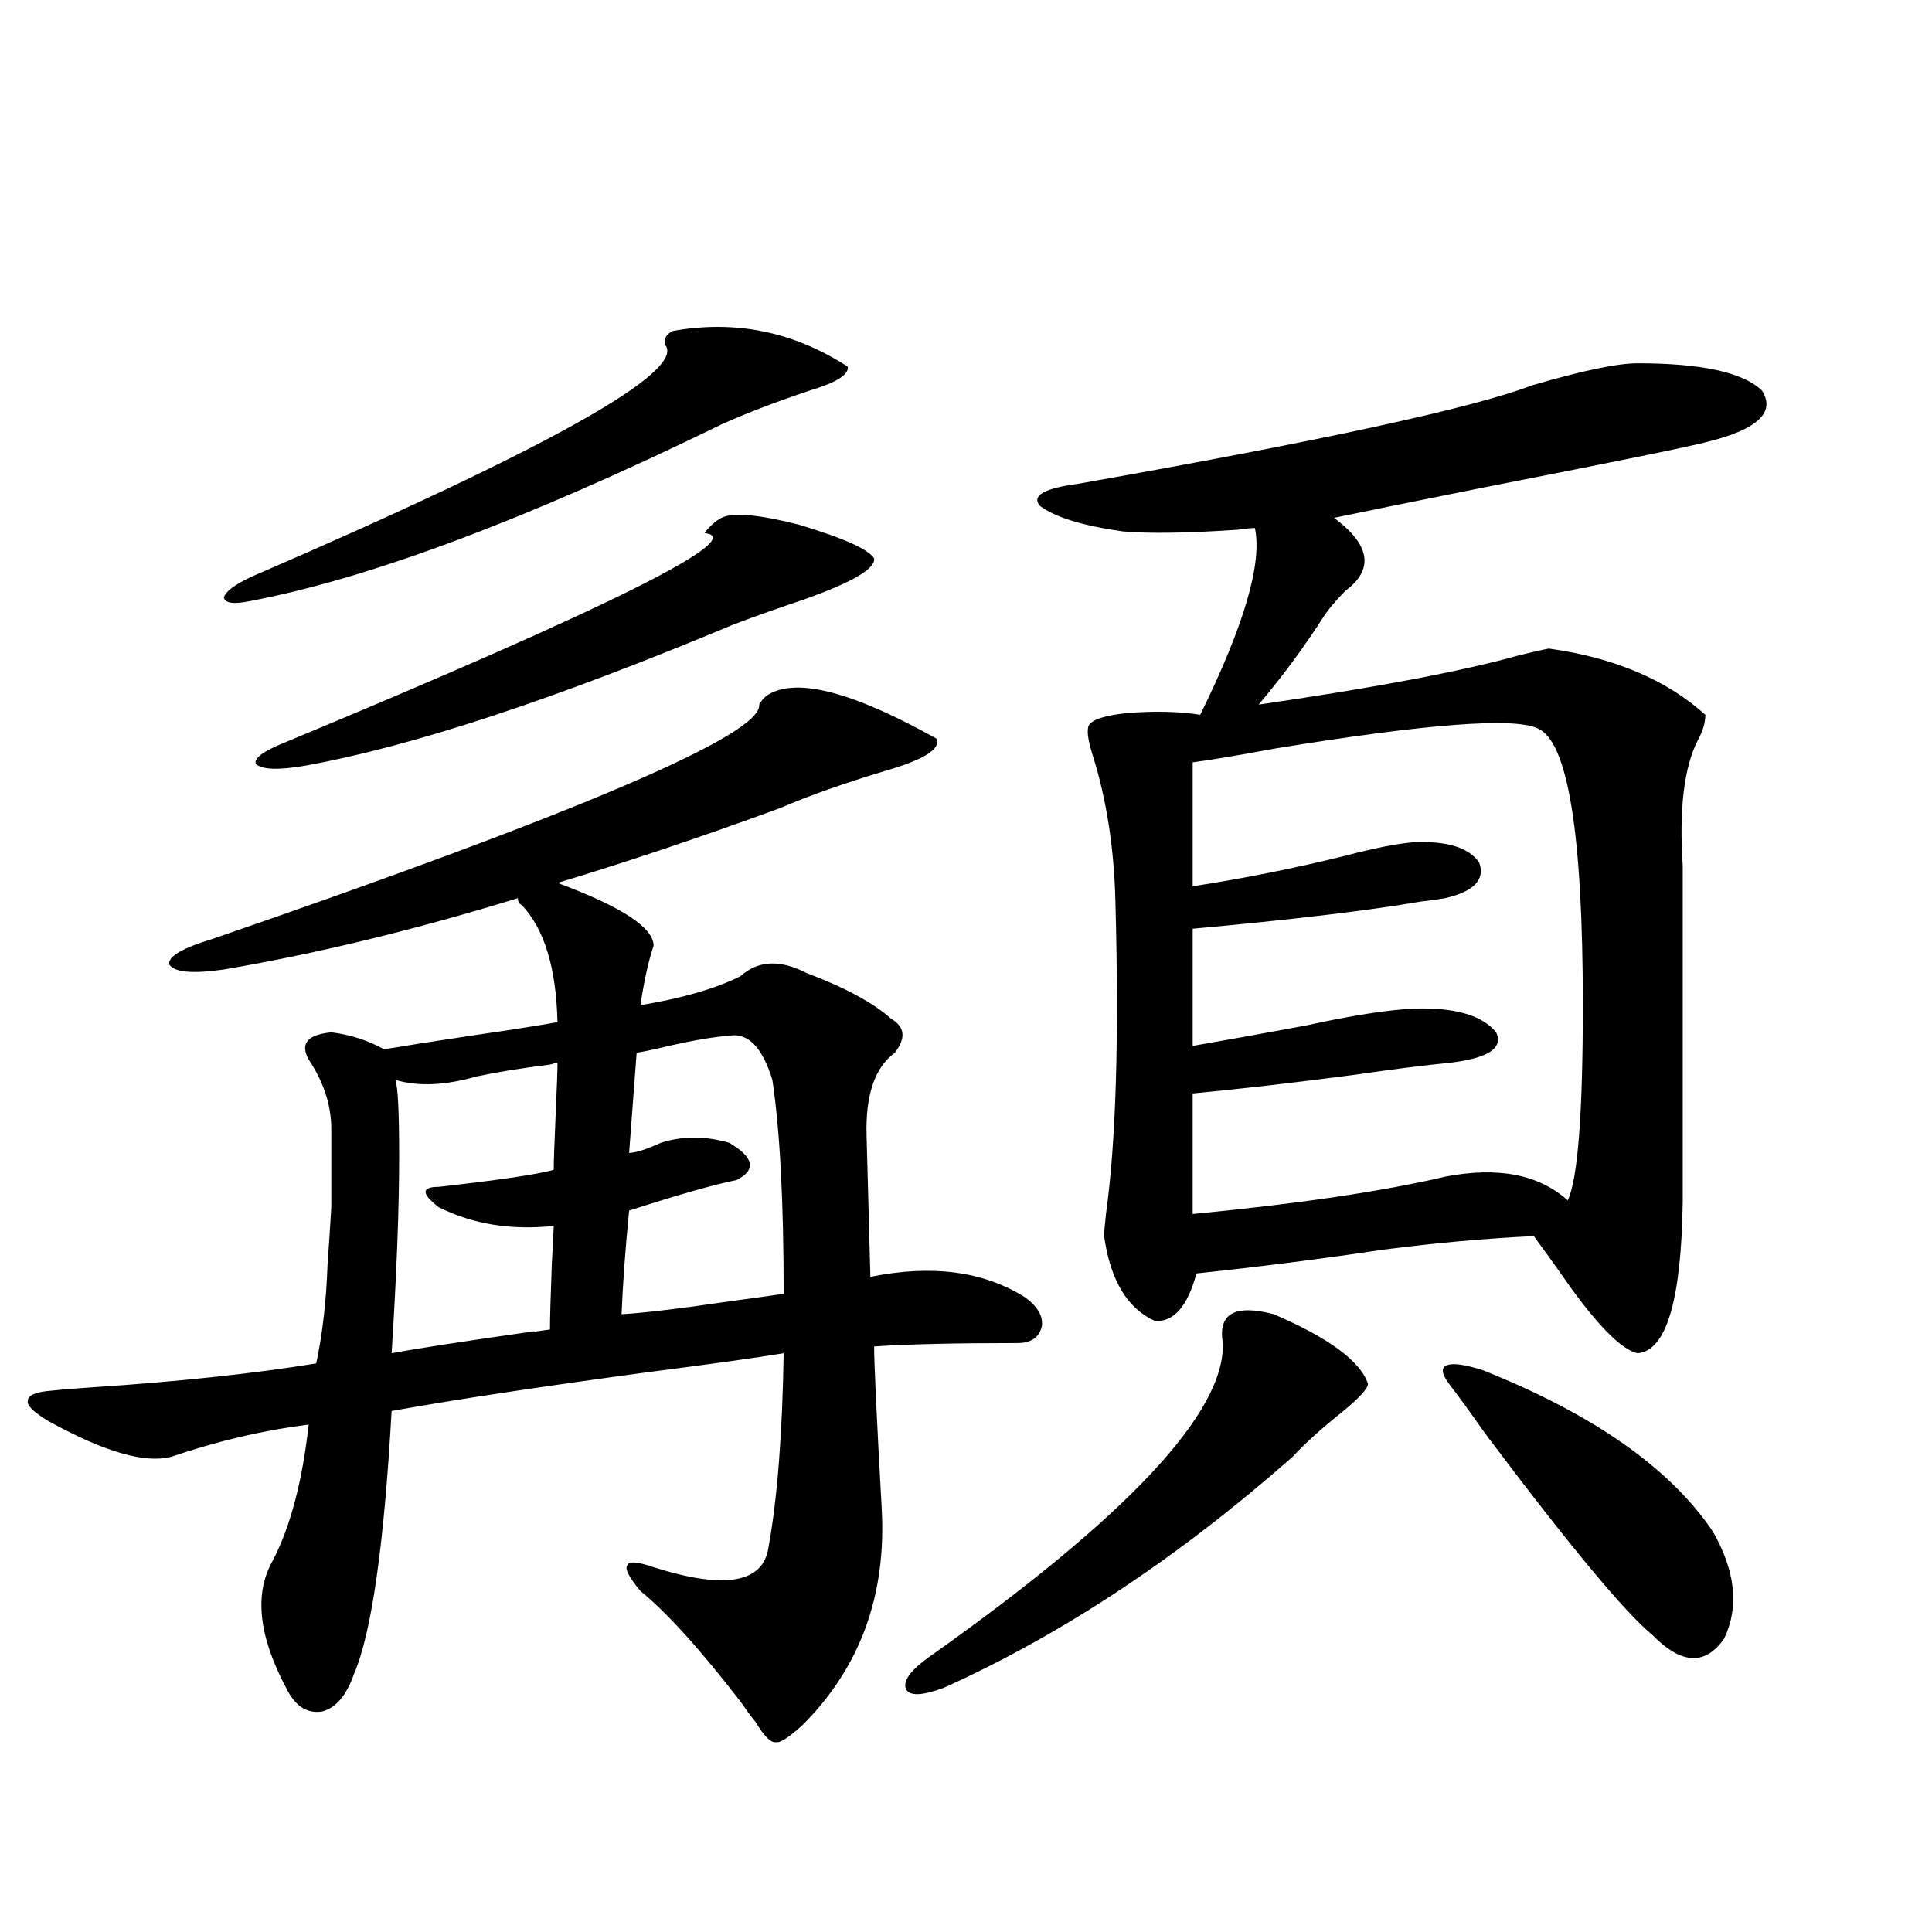<?xml version="1.0" encoding="utf-8"?>
<!-- Generator: Adobe Illustrator 16.0.0, SVG Export Plug-In . SVG Version: 6.00 Build 0)  -->
<!DOCTYPE svg PUBLIC "-//W3C//DTD SVG 1.1//EN" "http://www.w3.org/Graphics/SVG/1.1/DTD/svg11.dtd">
<svg version="1.1" id="图层_1" xmlns="http://www.w3.org/2000/svg" xmlns:xlink="http://www.w3.org/1999/xlink" x="0px" y="0px"
	 width="1000px" height="1000px" viewBox="0 0 1000 1000" enable-background="new 0 0 1000 1000" xml:space="preserve">
<path d="M397.819,359.426c14.954-8.789,43.901-1.167,86.827,22.852c2.592,5.273-6.188,10.85-26.341,16.699
	c-21.463,6.455-39.679,12.896-54.633,19.336c-41.63,15.244-79.998,28.125-115.119,38.672c33.17,12.305,49.755,23.154,49.755,32.52
	c-2.606,7.622-4.878,17.881-6.829,30.762c21.463-3.516,38.688-8.486,51.706-14.941c9.101-8.198,20.487-8.789,34.146-1.758
	c20.152,7.622,34.786,15.532,43.901,23.73c7.149,4.106,7.805,9.971,1.951,17.578c-10.411,7.622-15.289,21.973-14.634,43.066
	l1.951,72.949c31.859-6.44,58.535-2.925,79.998,10.547c6.494,4.697,9.421,9.668,8.78,14.941c-1.311,5.864-5.533,8.789-12.683,8.789
	c-32.529,0-57.239,0.591-74.145,1.758c0,8.789,1.296,36.626,3.902,83.496c2.592,45.127-11.066,82.617-40.975,112.5
	c-7.164,6.441-11.707,9.366-13.658,8.789c-2.606,0.577-6.188-2.938-10.731-10.547c-1.951-2.348-4.558-5.863-7.805-10.547
	c-20.822-26.957-38.048-46.005-51.706-57.129c-5.854-7.031-8.14-11.426-6.829-13.184c0.641-2.334,5.198-2.046,13.658,0.879
	c37.072,11.729,56.904,8.213,59.511-10.547c4.543-25.186,7.149-58.584,7.805-100.195c-14.313,2.349-37.407,5.576-69.267,9.668
	c-56.584,7.622-101.141,14.365-133.655,20.215c-3.902,69.736-10.411,115.137-19.512,136.23
	c-3.902,11.124-9.436,17.578-16.585,19.336c-7.805,1.168-13.993-2.938-18.536-12.305c-14.313-26.957-16.585-48.916-6.829-65.918
	c9.101-17.578,15.274-41.006,18.536-70.313c-23.414,2.939-47.163,8.501-71.218,16.699c-13.658,3.516-34.801-2.637-63.413-18.457
	c-7.805-4.683-11.387-8.198-10.731-10.547c0-2.925,4.223-4.683,12.683-5.273c5.198-0.576,12.348-1.167,21.463-1.758
	c44.222-2.925,82.59-7.031,115.119-12.305c3.247-15.229,5.198-32.217,5.854-50.977c0.641-8.789,1.296-18.745,1.951-29.883
	c0-9.365,0-22.852,0-40.43c0-12.305-3.902-24.307-11.707-36.035c-4.558-8.198-0.655-12.881,11.707-14.063
	c9.756,1.182,18.856,4.106,27.316,8.789c10.396-1.758,25.365-4.092,44.877-7.031c20.152-2.925,35.121-5.273,44.877-7.031
	c-0.655-28.125-6.829-48.34-18.536-60.645c-1.311-0.576-1.951-1.758-1.951-3.516c-53.337,16.411-104.067,28.716-152.191,36.914
	c-16.265,2.349-25.7,1.47-28.292-2.637c-0.655-4.092,6.829-8.486,22.438-13.184c190.56-65.615,284.871-106.045,282.92-121.289
	C394.237,362.365,395.868,360.607,397.819,359.426z M348.064,171.34c32.515-5.85,62.758,0.303,90.729,18.457
	c0.641,4.106-5.854,8.213-19.512,12.305c-17.561,5.864-32.85,11.729-45.853,17.578c-100.82,49.219-182.114,79.692-243.896,91.406
	c-8.46,1.758-13.018,1.182-13.658-1.758c0.641-2.925,5.198-6.44,13.658-10.547c154.783-66.797,226.336-106.924,214.629-120.41
	C343.507,175.446,344.803,173.098,348.064,171.34z M373.43,268.02c5.854-2.925,19.177-1.758,39.999,3.516
	c23.414,7.031,36.417,12.896,39.023,17.578c0.641,5.273-11.387,12.305-36.097,21.094c-15.609,5.273-27.972,9.668-37.072,13.184
	c-92.36,38.672-166.185,62.993-221.458,72.949c-13.658,2.349-22.118,2.061-25.365-0.879c-1.311-2.925,3.902-6.729,15.609-11.426
	c167.801-69.722,239.994-105.757,216.58-108.105C367.241,272.414,370.168,269.777,373.43,268.02z M288.554,550.148
	c-0.655,0-1.951,0.303-3.902,0.879c-14.313,1.758-26.996,3.818-38.048,6.152c-16.265,4.697-30.243,5.273-41.95,1.758
	c1.296,3.516,1.951,16.699,1.951,39.551c0,26.958-1.311,60.947-3.902,101.953c12.348-2.334,37.072-6.152,74.145-11.426
	c-2.606,0.591,0,0.303,7.805-0.879c0-5.273,0.32-16.699,0.976-34.277c0.641-11.123,0.976-17.578,0.976-19.336
	c-22.118,2.349-41.95-0.879-59.511-9.668c-4.558-3.516-6.829-6.152-6.829-7.91s2.271-2.637,6.829-2.637
	c31.219-3.516,51.051-6.44,59.511-8.789c0-4.092,0.32-13.472,0.976-28.125C288.219,563.332,288.554,554.255,288.554,550.148z
	 M377.332,536.086c-7.805,0.591-18.216,2.349-31.219,5.273c-7.164,1.758-12.683,2.939-16.585,3.516l-3.902,51.855
	c3.247,0,8.78-1.758,16.585-5.273c11.052-3.516,22.759-3.516,35.121,0c13.003,7.622,14.299,14.063,3.902,19.336
	c-11.707,2.349-30.243,7.622-55.608,15.82c-1.951,19.927-3.262,37.793-3.902,53.613c11.052-0.576,30.563-2.925,58.535-7.031
	c13.003-1.758,21.463-2.925,25.365-3.516c0-48.037-1.951-84.951-5.854-110.742C394.558,541.95,387.088,534.328,377.332,536.086z
	 M659.276,680.227c28.612,12.305,44.877,24.321,48.779,36.035c0,2.349-4.237,7.031-12.683,14.063
	c-11.066,8.789-19.847,16.699-26.341,23.73c-59.19,52.158-119.356,91.983-180.483,119.531c-11.066,4.093-17.561,4.395-19.512,0.879
	c-1.951-4.105,1.951-9.668,11.707-16.699c102.757-72.646,153.487-126.851,152.191-162.598
	C630.329,679.938,639.109,674.953,659.276,680.227z M847.564,188.039c33.17,0,54.633,4.697,64.389,14.063
	c7.149,11.138-1.951,19.927-27.316,26.367c-8.46,2.349-47.163,10.259-116.095,23.73c-40.975,8.213-66.995,13.486-78.047,15.82
	c18.856,14.063,20.808,26.67,5.854,37.793c-5.213,5.273-9.115,9.971-11.707,14.063c-9.756,15.244-20.822,30.186-33.17,44.824
	c60.486-8.789,105.363-17.275,134.631-25.488c7.149-1.758,12.348-2.925,15.609-3.516c33.811,4.697,60.807,16.123,80.974,34.277
	c0,4.106-1.311,8.501-3.902,13.184c-7.164,14.063-9.756,35.747-7.805,65.039V621.34c-0.655,51.567-8.46,77.935-23.414,79.102
	c-7.805-1.758-19.191-12.881-34.146-33.398c-7.805-11.123-14.313-20.215-19.512-27.246c-24.725,1.182-50.73,3.516-78.047,7.031
	c-31.219,4.697-63.413,8.789-96.583,12.305c-4.558,17.002-11.707,25.2-21.463,24.609c-14.313-6.44-23.094-21.094-26.341-43.945
	c0-1.758,0.32-5.562,0.976-11.426c5.198-37.49,6.829-91.406,4.878-161.719c-0.655-27.534-4.558-52.734-11.707-75.586
	c-2.606-8.198-3.262-13.472-1.951-15.82c1.951-2.925,8.445-4.971,19.512-6.152c14.299-1.167,26.981-0.879,38.048,0.879
	c22.759-46.279,32.194-78.511,28.292-96.68c-1.951,0-4.878,0.303-8.78,0.879c-26.021,1.758-45.853,2.061-59.511,0.879
	c-20.822-2.925-35.121-7.319-42.926-13.184c-4.558-5.273,1.951-9.077,19.512-11.426c126.171-22.261,204.538-39.248,235.116-50.977
	C818.938,191.857,837.153,188.039,847.564,188.039z M617.326,394.582v64.16c26.661-4.092,53.002-9.365,79.022-15.82
	c15.609-4.092,27.637-6.44,36.097-7.031c16.905-0.576,27.957,2.939,33.17,10.547c3.247,8.789-2.606,14.941-17.561,18.457
	c-3.262,0.591-7.484,1.182-12.683,1.758c-27.316,4.697-66.675,9.38-118.046,14.063v60.645c16.905-2.925,36.417-6.44,58.535-10.547
	c24.055-5.273,42.926-8.198,56.584-8.789c20.808-0.576,34.786,3.516,41.95,12.305c3.902,8.213-4.237,13.486-24.39,15.82
	c-12.362,1.182-28.627,3.228-48.779,6.152c-31.219,4.106-59.19,7.334-83.9,9.668v62.402c54.633-5.273,98.199-11.714,130.729-19.336
	c27.316-5.273,48.444-1.167,63.413,12.305c5.198-11.123,7.805-44.824,7.805-101.074c0-89.058-7.805-136.807-23.414-143.262
	c-12.362-5.85-57.895-2.334-136.582,10.547C640.405,391.066,626.427,393.415,617.326,394.582z M750.006,716.262
	c-3.902-5.273-4.237-8.486-0.976-9.668c3.247-1.167,9.421-0.288,18.536,2.637c57.225,22.852,96.903,50.688,119.021,83.496
	c11.707,20.518,13.658,38.961,5.854,55.371c-9.756,14.063-22.118,13.473-37.072-1.758c-14.313-11.728-43.261-46.582-86.827-104.59
	C760.737,730.627,754.549,722.126,750.006,716.262z"/>
</svg>
